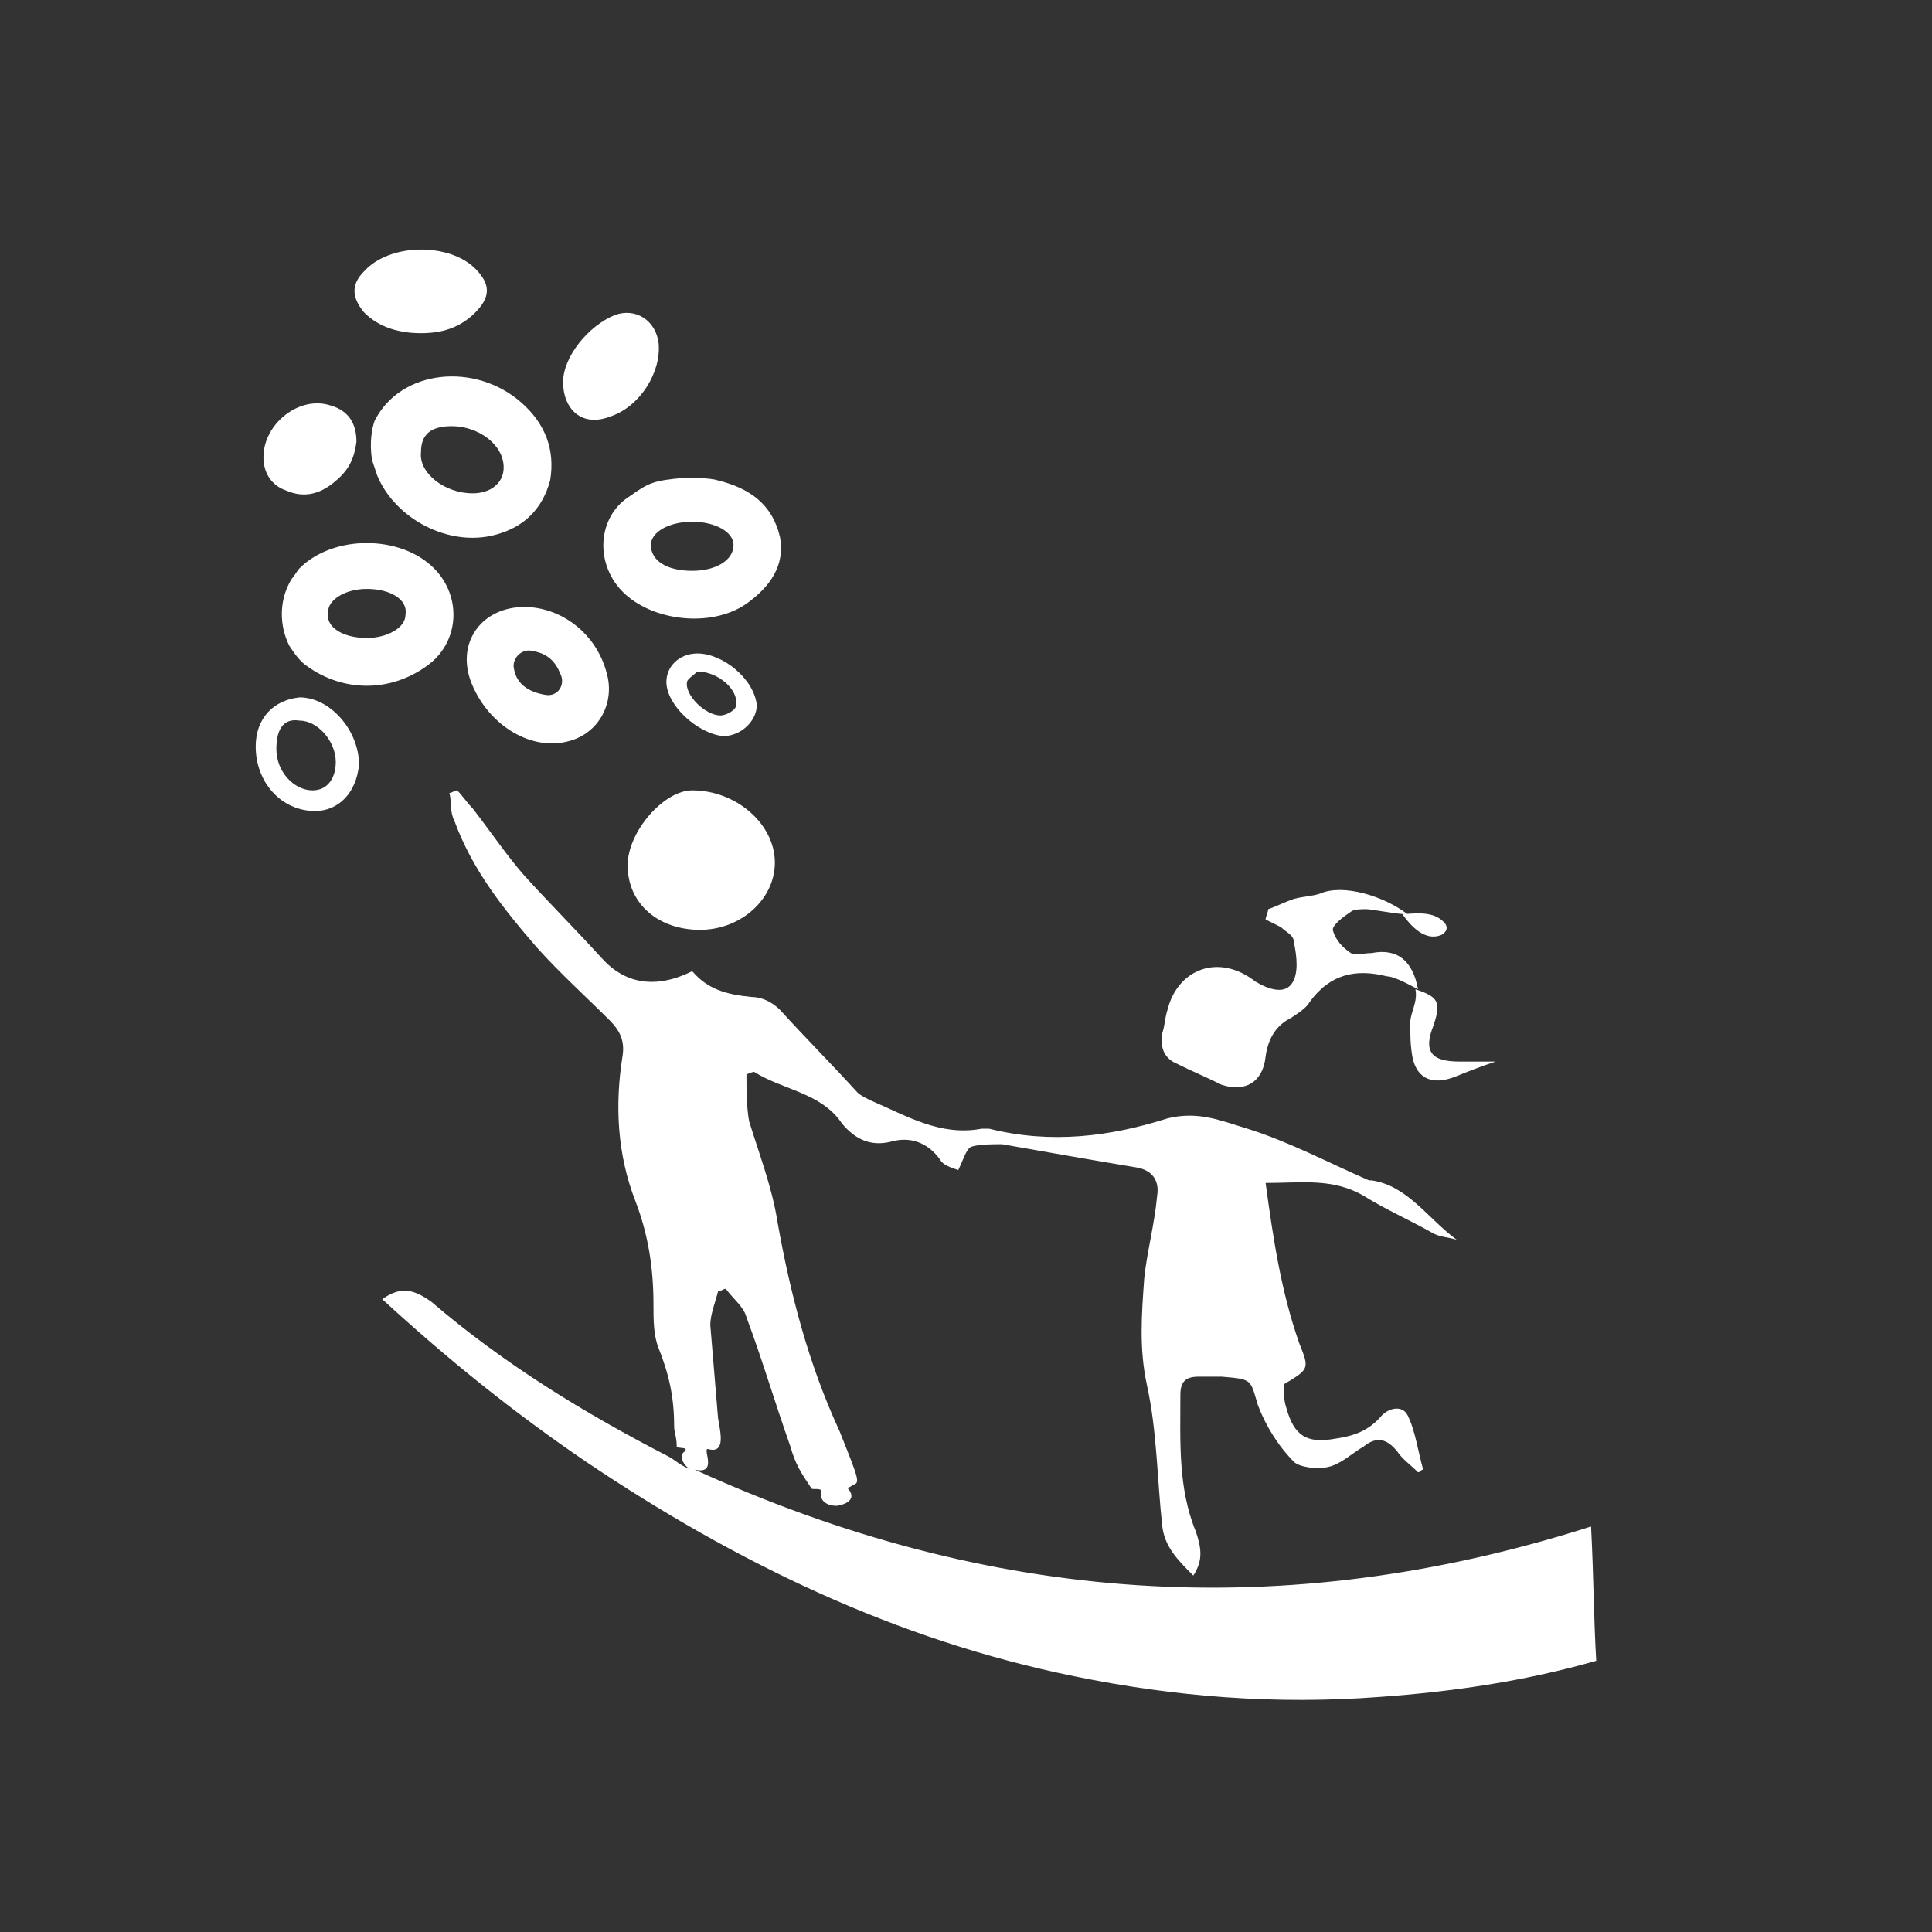 <?xml version="1.0" encoding="UTF-8"?> <svg xmlns="http://www.w3.org/2000/svg" xmlns:xlink="http://www.w3.org/1999/xlink" version="1.1" id="Слой_1" x="0px" y="0px" viewBox="0 0 74.8 74.8" style="enable-background:new 0 0 74.8 74.8;" xml:space="preserve"><rect x="0" y="0" width="74.8" height="74.8" fill="#333333" stroke="none"/> <style type="text/css"> .st0{fill:#FFFFFF;} </style> <path class="st0" d="M16.3,12.9c0.8,0,1.5-0.2,2.1-0.8s0.6-1.1,0-1.7c-1-1-3.3-1-4.3,0.1c-0.5,0.5-0.5,1,0,1.6 C14.7,12.7,15.5,12.9,16.3,12.9z"></path> <path class="st0" d="M21.8,14.8c0,1,0.7,1.8,1.9,1.3c1.1-0.4,1.9-1.7,1.8-2.8c-0.1-0.9-0.9-1.4-1.7-1.1 C22.8,12.6,21.8,13.8,21.8,14.8z"></path> <path class="st0" d="M9.9,28.9c0,1.4,1,2.5,2.3,2.5c0.9,0,1.6-0.7,1.7-1.8c0-1.3-1.1-2.6-2.3-2.6C10.6,27.1,9.9,27.8,9.9,28.9z M13,29.5c0,0.6-0.3,1.1-0.9,1.1c-0.7,0-1.4-0.7-1.4-1.6c0-0.8,0.3-1.2,0.9-1.1C12.3,27.9,13,28.7,13,29.5z"></path> <path class="st0" d="M27,25.3c-0.7,0-1.2,0.5-1.2,1.1c0,0.9,1.2,2,2.2,2.1c0.7,0,1.3-0.6,1.3-1.2C29.2,26.3,28,25.3,27,25.3z M27,26 c0.8,0,1.6,0.7,1.5,1.3c0,0.2-0.4,0.4-0.6,0.4c-0.6,0-1.4-0.8-1.3-1.3C26.6,26.3,26.9,26.1,27,26z"></path> <path class="st0" d="M26.8,37.6c-1.4,0.7-2.6,0.5-3.5-0.5c-1-1.1-2-2.1-3-3.2c-0.7-0.8-1.3-1.7-2-2.6c-0.2-0.2-0.4-0.5-0.6-0.7 c-0.1,0-0.2,0.1-0.3,0.1c0.1,0.4,0,0.7,0.2,1.1c0.7,1.9,1.9,3.4,3.2,4.9c0.9,1,1.9,1.9,2.8,2.8c0.4,0.4,0.6,0.8,0.5,1.4 c-0.3,1.9-0.2,3.8,0.5,5.6c0.5,1.3,0.7,2.6,0.7,4c0,0.6,0,1.2,0.2,1.7c0.4,1,0.6,1.9,0.6,3c0,0.3,0.1,0.4,0.1,0.8 c0,0.1,0.5,0,0.3,0.2c-0.3,0.2,0.1,0.7,0.3,0.7c-0.4-0.1-0.7-0.4-0.9-0.5c-3.3-1.7-6.4-3.6-9.2-6c-0.7-0.5-1.2-0.6-1.9-0.1 c2.5,2.3,5.1,4.4,7.9,6.3c5.8,3.9,12,6.9,18.9,8.3c3.9,0.8,7.8,1.1,11.8,0.8c2.8-0.2,5.6-0.6,8.4-1.4c-0.1-1.7-0.1-3.3-0.2-5.2 c-11.9,3.8-23.3,3-34.7-2.2c0.9,0.2,0.3-0.8,0.5-0.8c0.7,0.2,0.5-0.6,0.4-1.2c-0.1-1.2-0.2-2.4-0.3-3.6c0-0.4,0.2-0.9,0.3-1.3 c0.1,0,0.2-0.1,0.3-0.1c0.3,0.4,0.7,0.7,0.8,1.1c0.6,1.6,1.1,3.3,1.7,5c0.2,0.7,0.4,1,0.8,1.6c0,0.1,0.3,0,0.4,0.1 c-0.1,0.3,0.1,0.6,0.6,0.6c0.6-0.1,0.7-0.4,0.4-0.7c0,0,0.1,0,0.2-0.1c0.3-0.1,0.3-0.1-0.5-2.1c-1.2-2.6-1.9-5.3-2.4-8.1 c-0.2-1.3-0.7-2.6-1.1-3.9c-0.1-0.6-0.1-1.2-0.1-1.8c0.2-0.1,0.3-0.1,0.3-0.1c1.1,0.7,2.6,0.8,3.4,2c0.5,0.6,1.1,0.9,1.9,0.7 c0.7-0.2,1.4,0,1.9,0.7c0.1,0.2,0.4,0.3,0.7,0.4c0.2-0.4,0.3-0.8,0.5-0.9c0.3-0.1,0.8-0.1,1.2-0.1c1.7,0.3,3.4,0.6,5.2,0.9 c0.6,0.1,0.9,0.5,0.8,1.1c-0.1,1.1-0.4,2.2-0.5,3.2c-0.1,1.4-0.2,2.7,0.1,4.1c0.4,1.8,0.4,3.7,0.6,5.5c0.1,0.8,0.6,1.3,1.2,1.9 c0.4-0.6,0.3-1.1,0.1-1.7c-0.7-1.7-0.6-3.5-0.6-5.3c0-0.5,0.2-0.7,0.7-0.7c0.3,0,0.6,0,0.9,0c1.2,0.1,1.1,0.1,1.4,1.1 c0.3,0.8,0.8,1.6,1.4,2.2c0.2,0.2,0.9,0.3,1.3,0.2c0.5-0.1,0.9-0.5,1.4-0.8c0.5-0.4,0.9-0.3,1.3,0.2c0.2,0.3,0.5,0.5,0.8,0.8 c0.1,0,0.1-0.1,0.2-0.1c-0.2-0.7-0.3-1.5-0.6-2.1c-0.2-0.4-0.7-0.3-1,0c-0.5,0.6-1.1,0.8-1.8,0.9c-1.1,0.2-1.6-0.1-1.9-1.2 c-0.1-0.3-0.1-0.6-0.1-0.9c1-0.6,1-0.6,0.6-1.6c-0.7-2-1-4-1.3-6.2c1.4,0,2.6-0.2,3.8,0.5c0.8,0.5,1.7,0.9,2.6,1.4 c0.3,0.2,0.7,0.2,1,0.3c-1.1-0.8-1.9-2.1-3.3-2.3H53c-1.6-0.7-3.1-1.5-4.7-2c-1-0.3-1.9-0.7-3.1-0.4c-2.2,0.7-4.5,1-6.9,0.4 c-0.1,0-0.2,0-0.3,0c-1.6,0.3-2.9-0.5-4.3-1.1c-0.2-0.1-0.4-0.2-0.5-0.3c-1-1.1-2-2.1-3-3.2c-0.3-0.3-0.7-0.5-1.1-0.5 C28.1,38.5,27.4,38.3,26.8,37.6z"></path> <path class="st0" d="M14.5,16.3c1-2,3.9-2.3,5.7-0.7c0.9,0.8,1.3,1.8,1.1,3c-0.3,1.1-1,1.8-2.1,2.1c-1.8,0.5-3.9-0.6-4.6-2.3 c-0.1-0.3-0.2-0.6-0.2-0.6C14.3,17.1,14.4,16.6,14.5,16.3z M18.3,19.1c0.7,0,1.2-0.4,1.2-1c0-0.9-1-1.6-2-1.6c-0.8,0-1.2,0.3-1.2,1 C16.2,18.3,17.2,19.1,18.3,19.1z"></path> <path class="st0" d="M54.9,38.3c-0.2-1.1-0.8-1.6-1.8-1.4c-0.3,0-0.6,0.1-0.8,0c-0.3-0.2-0.6-0.5-0.7-0.9c0-0.2,0.4-0.5,0.7-0.7 c0.1-0.1,0.4-0.1,0.6-0.1c0.2,0,1.2,0.2,1.6,0.2c-0.9-0.7-2.5-1.2-3.4-0.8c-0.3,0.1-0.6,0.1-1,0.2c-0.3,0.1-0.7,0.3-1,0.4 c0,0.1-0.1,0.3-0.1,0.4c0.2,0.1,0.4,0.2,0.6,0.3c0.2,0.2,0.5,0.3,0.5,0.6c0.1,0.5,0.2,1.2-0.1,1.6c-0.3,0.4-0.9,0.2-1.4-0.1 c-1.4-1.1-3-0.5-3.4,1.1c-0.1,0.3-0.1,0.6-0.2,0.9c-0.1,0.6,0.1,1,0.6,1.2c0.6,0.3,1.1,0.5,1.7,0.8c0.9,0.3,1.6-0.1,1.7-1.1 c0.1-0.7,0.4-1.2,1-1.5c0.3-0.2,0.6-0.4,0.7-0.6c0.8-1.1,1.8-1.3,3-1C54,37.8,54.7,38.2,54.9,38.3z"></path> <path class="st0" d="M11.3,22.4c-0.5,0.8-0.5,1.8-0.1,2.6c0.2,0.3,0.4,0.6,0.7,0.8c1.4,1,3.2,1,4.6,0c1.3-0.9,1.4-2.7,0.3-3.8 c-1.3-1.3-3.9-1.3-5.2,0C11.5,22.1,11.4,22.3,11.3,22.4z M14.2,24.7c-0.9,0-1.6-0.4-1.5-1c0-0.5,0.7-0.9,1.5-0.9 c0.9,0,1.6,0.4,1.5,1C15.7,24.3,15,24.7,14.2,24.7z"></path> <path class="st0" d="M24.4,19.2C23.1,20,23,21.9,24.2,23s3.5,1.3,4.8,0.3c0.8-0.6,1.4-1.4,1.2-2.5c-0.3-1.3-1.2-1.9-2.4-2.2 c-0.3-0.1-1-0.1-1.3-0.1C25.3,18.6,25.1,18.7,24.4,19.2z M26.8,22.1c-1,0-1.6-0.4-1.6-1c0-0.5,0.7-0.9,1.6-0.9s1.6,0.4,1.6,0.9 C28.4,21.7,27.7,22.1,26.8,22.1z"></path> <path class="st0" d="M27.1,36c1.6,0,2.9-1.2,2.9-2.6c0-1.5-1.5-2.8-3.2-2.8c-1.1,0-2.5,1.6-2.5,2.9C24.3,35,25.5,36,27.1,36z"></path> <path class="st0" d="M20.3,23.5c-1.6,0-2.6,1.3-2.1,2.8c0.6,1.7,2.3,2.8,3.8,2.4c1.2-0.3,1.8-1.5,1.5-2.6 C23.1,24.5,21.7,23.5,20.3,23.5z M21.1,26.9c-0.6-0.1-1.1-0.4-1.2-1c-0.1-0.4,0.3-0.8,0.7-0.7c0.6,0.1,0.9,0.4,1.1,0.9 C21.9,26.5,21.6,27,21.1,26.9z"></path> <path class="st0" d="M54.8,38.3c0.1,0.5-0.2,0.9-0.2,1.3c0,0.5,0,0.9,0.1,1.4c0.2,0.8,0.8,1,1.6,0.7c0.5-0.2,1-0.4,1.6-0.6 c-0.5,0-0.9,0-1.4,0c-1.1,0-1.4-0.4-1-1.4C55.8,38.8,55.7,38.6,54.8,38.3z"></path> <path class="st0" d="M55.9,35.7c-0.3-0.3-0.7-0.4-1.6-0.3c0.5,0.7,1,1,1.5,0.8C56,36.1,56.1,35.9,55.9,35.7z"></path> <path class="st0" d="M12.9,18.7c0.5-0.4,0.8-0.8,0.9-1.6c0-0.7-0.3-1.2-1-1.4c-1.2-0.4-2.6,0.7-2.6,2c0,0.6,0.3,1.1,0.9,1.3 C11.8,19.3,12.4,19.1,12.9,18.7z"></path> </svg> 